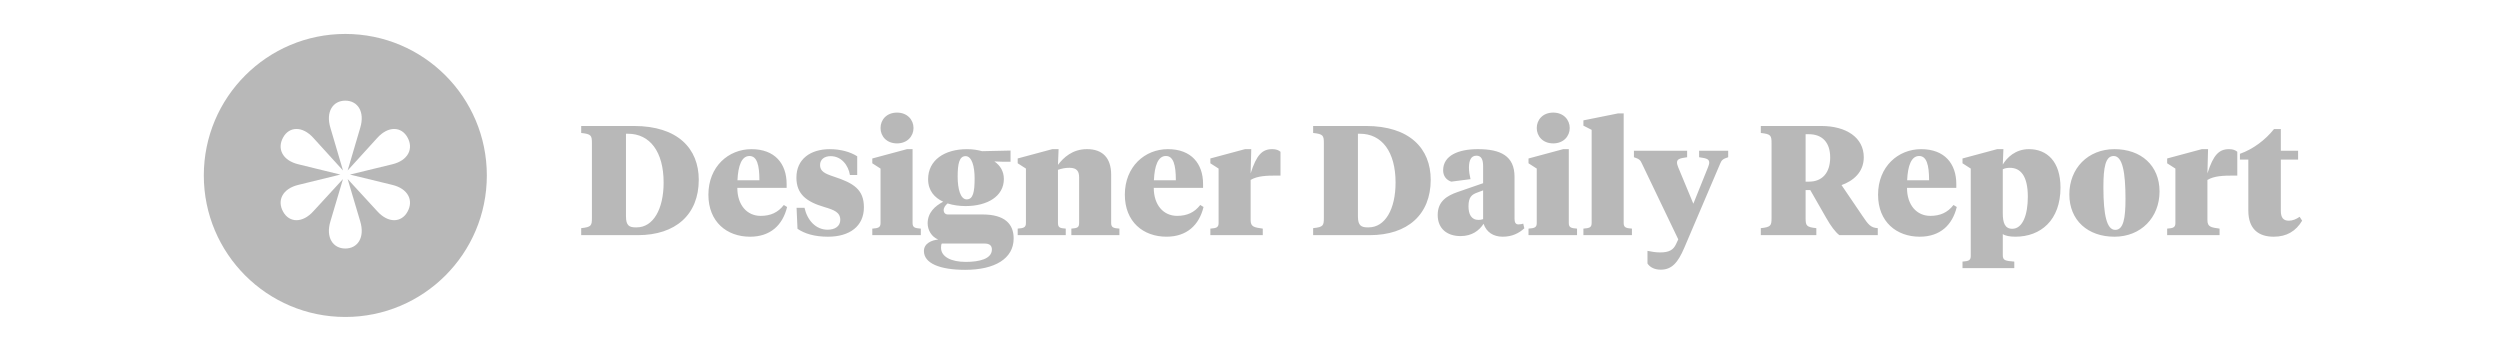 <svg fill="none" height="52" viewBox="0 0 368 52" width="368" xmlns="http://www.w3.org/2000/svg"><g fill="#282827" opacity=".33"><path d="m93.883 34.615c5.586 0 8.975-3.045 8.975-8.15 0-4.579-3.068-7.921-9.547-7.921h-7.761v1.03c1.488.16 1.58.366 1.58 1.534v10.943c0 1.168-.091 1.374-1.58 1.534v1.03zm-.16-1.145h-.137c-.939 0-1.442-.252-1.442-1.603v-12.18h.298c3.228 0 5.243 2.656 5.243 7.189 0 3.915-1.534 6.593-3.961 6.593zm16.688 1.374c2.999 0 4.807-1.717 5.448-4.373l-.48-.298c-.87 1.122-1.969 1.603-3.412 1.603-2.014 0-3.434-1.603-3.434-4.121h7.258v-.572c0-2.999-1.74-5.128-5.174-5.128-3.389 0-6.342 2.564-6.342 6.708 0 4.006 2.724 6.181 6.136 6.181zm1.373-8.31h-3.228c.092-2.152.618-3.571 1.763-3.571 1.099 0 1.465 1.305 1.465 3.571zm10.094 8.31c3.205 0 5.289-1.557 5.289-4.327 0-2.633-1.534-3.571-4.396-4.51-1.396-.458-2.06-.801-2.06-1.717 0-.824.641-1.305 1.557-1.305 1.579 0 2.609 1.328 2.838 2.77h1.076v-2.747c-.984-.641-2.449-1.053-4.029-1.053-2.862 0-4.922 1.465-4.922 4.189 0 2.404 1.442 3.549 4.098 4.327 1.465.435 2.358.778 2.358 1.9 0 .962-.824 1.442-1.855 1.442-1.762 0-2.999-1.397-3.411-3.228h-1.167l.137 3.091c1.03.71 2.495 1.168 4.487 1.168zm10.163-13.736c1.511 0 2.427-1.053 2.427-2.266 0-1.213-.916-2.267-2.427-2.267-1.534 0-2.427 1.053-2.427 2.267 0 1.213.893 2.266 2.427 2.266zm3.503 13.507v-.962c-.847-.069-1.214-.137-1.214-.824v-10.874h-.824l-5.105 1.373v.71l1.213.778v8.013c0 .687-.366.755-1.213.824v.962zm6.545 5.105c4.304 0 7.121-1.625 7.121-4.625 0-2.106-1.283-3.526-4.58-3.526h-5.105c-.389 0-.618-.275-.618-.618 0-.435.275-.733.572-1.007.847.275 1.786.389 2.656.389 3.182 0 5.632-1.419 5.632-3.983 0-1.145-.549-2.015-1.396-2.587l1.304.046h1.076v-1.648l-4.189.092c-.596-.16-1.282-.297-2.221-.297-3.32 0-5.724 1.625-5.724 4.418 0 1.694.939 2.724 2.221 3.32-1.236.641-2.289 1.626-2.289 3.182 0 .984.572 1.992 1.557 2.381-.962.092-2.107.572-2.107 1.694 0 1.809 2.335 2.77 6.09 2.77zm.206-10.371c-.916 0-1.328-1.534-1.328-3.343 0-1.946.252-3.022 1.168-3.022.939 0 1.328 1.557 1.328 3.251 0 2.06-.229 3.114-1.168 3.114zm-.137 9.203c-2.152 0-3.64-.755-3.64-2.083 0-.252.023-.504.114-.618h6.273c.733 0 1.099.275 1.099.87 0 1.397-1.854 1.831-3.846 1.831zm14.719-3.938v-.962c-.847-.069-1.145-.137-1.145-.824v-7.83c.527-.183 1.053-.298 1.693-.298 1.146 0 1.42.572 1.42 1.419v6.708c0 .687-.297.755-1.144.824v.962h7.074v-.962c-.847-.069-1.214-.137-1.214-.824v-7.12c0-2.518-1.327-3.755-3.548-3.755-2.152 0-3.457 1.236-4.281 2.312l.092-2.312h-.917l-5.105 1.373v.71l1.213.778v8.013c0 .687-.366.755-1.213.824v.962zm14.833.229c2.999 0 4.807-1.717 5.449-4.373l-.482-.298c-.869 1.122-1.968 1.603-3.41 1.603-2.015 0-3.434-1.603-3.434-4.121h7.257v-.572c0-2.999-1.74-5.128-5.174-5.128-3.389 0-6.342 2.564-6.342 6.708 0 4.006 2.724 6.181 6.136 6.181zm1.374-8.31h-3.229c.091-2.152.618-3.571 1.764-3.571 1.098 0 1.465 1.305 1.465 3.571zm12.795 8.082v-.962c-1.282-.183-1.786-.252-1.786-1.259v-5.907c.985-.595 2.336-.641 3.801-.641h.595v-3.503c-.252-.229-.642-.389-1.213-.389-1.465 0-2.313.824-3.183 3.571l.092-3.571h-.916l-5.106 1.373v.71l1.214.778v8.013c0 .687-.367.755-1.214.824v.962zm15.746 0c5.586 0 8.975-3.045 8.975-8.15 0-4.579-3.068-7.921-9.547-7.921h-7.762v1.03c1.489.16 1.58.366 1.58 1.534v10.943c0 1.168-.091 1.374-1.58 1.534v1.03zm-.16-1.145h-.137c-.939 0-1.442-.252-1.442-1.603v-12.18h.297c3.228 0 5.243 2.656 5.243 7.189 0 3.915-1.534 6.593-3.961 6.593zm19.732 1.374c1.374 0 2.381-.504 3.183-1.236l-.161-.687c-.114.046-.412.114-.709.114-.494 0-.565-.422-.572-.853l-.001-6.153c0-3.091-2.06-4.075-5.402-4.075-2.862 0-5.107.939-5.107 3.114 0 .87.505 1.442 1.191 1.671l2.839-.366c-.137-.572-.229-1.145-.229-1.694 0-1.053.298-1.763 1.1-1.763.755 0 .983.618.983 1.534v2.518l-3.708 1.282c-1.603.549-2.976 1.374-2.976 3.388 0 2.038 1.397 3.114 3.365 3.114 1.694 0 2.748-.824 3.389-1.809.412 1.213 1.419 1.9 2.815 1.9zm-3.548-2.472c-1.099 0-1.488-.87-1.488-2.015 0-1.351.503-1.717 1.236-1.992l.915-.343v4.235c-.228.069-.412.115-.663.115zm10.986-11.264c1.512 0 2.427-1.053 2.427-2.266 0-1.213-.915-2.267-2.427-2.267-1.533 0-2.427 1.053-2.427 2.267 0 1.213.894 2.266 2.427 2.266zm3.504 13.507v-.962c-.848-.069-1.214-.137-1.214-.824v-10.874h-.824l-5.105 1.373v.71l1.212.778v8.013c0 .687-.365.755-1.212.824v.962zm8.079 0v-.962c-.847-.069-1.213-.137-1.213-.824v-16.14h-.802l-5.128 1.03v.778l1.213.618v13.713c0 .687-.366.755-1.213.824v.962zm4.256 5.082c1.648 0 2.54-1.099 3.434-3.182l5.311-12.454c.206-.504.39-.664 1.168-.916v-.961h-4.281v.961c1.214.16 1.488.321 1.488.801 0 .206-.068.366-.183.687l-2.152 5.357-2.244-5.403c-.092-.275-.16-.435-.16-.641 0-.481.274-.641 1.488-.801v-.961h-7.83v.961c.779.252.938.412 1.167.916l5.358 11.172-.344.733c-.389.824-1.007 1.19-2.312 1.19-.733 0-1.259-.115-1.877-.229v1.854c.343.549 1.029.916 1.969.916zm22.889-5.082v-1.03c-1.437-.155-1.571-.352-1.579-1.417v-4.192h.686l2.359 4.121c.686 1.19 1.282 2.015 1.923 2.518h5.655v-1.03c-1.03-.069-1.374-.481-2.29-1.854l-3.044-4.487c1.671-.595 3.274-1.854 3.274-4.098 0-2.885-2.565-4.602-6.251-4.602h-8.906v1.03c1.488.16 1.58.366 1.58 1.534v10.943c0 1.168-.092 1.374-1.58 1.534v1.03zm-1.076-7.875h-.503v-6.983h.48c1.992 0 3.136 1.236 3.136 3.411 0 2.267-1.166 3.571-3.113 3.571zm16.298 8.104c3 0 4.808-1.717 5.449-4.373l-.48-.298c-.871 1.122-1.969 1.603-3.412 1.603-2.015 0-3.434-1.603-3.434-4.121h7.258v-.572c0-2.999-1.74-5.128-5.175-5.128-3.388 0-6.342 2.564-6.342 6.708 0 4.006 2.726 6.181 6.136 6.181zm1.374-8.31h-3.228c.092-2.152.618-3.571 1.763-3.571 1.099 0 1.465 1.305 1.465 3.571zm12.544 12.935v-.962c-1.282-.115-1.694-.137-1.694-.939v-3.114c.344.252 1.03.389 1.854.389 3.732 0 6.639-2.427 6.639-7.234 0-3.846-1.991-5.655-4.647-5.655-1.992 0-3.251 1.259-3.846 2.266l.091-2.266h-.915l-5.106 1.373v.71l1.214.778v12.866c0 .687-.367.755-1.214.824v.962zm-.297-5.792c-1.123 0-1.397-.939-1.397-2.289v-6.479c.366-.16.686-.206 1.053-.206 1.533 0 2.633 1.145 2.633 4.258 0 2.656-.756 4.716-2.289 4.716zm15.039 1.168c3.914 0 6.638-2.839 6.638-6.662 0-3.823-2.724-6.227-6.638-6.227-3.915 0-6.64 2.839-6.64 6.662 0 3.823 2.725 6.227 6.64 6.227zm.114-1.007c-1.275 0-1.719-2.296-1.739-6.054l-.001-.265c0-2.862.297-4.556 1.511-4.556 1.305 0 1.74 2.404 1.74 6.319 0 2.862-.298 4.556-1.511 4.556zm15.359.778v-.962c-1.281-.183-1.786-.252-1.786-1.259v-5.907c.985-.595 2.336-.641 3.801-.641h.596v-3.503c-.252-.229-.641-.389-1.214-.389-1.465 0-2.312.824-3.183 3.571l.093-3.571h-.917l-5.105 1.373v.71l1.213.778v8.013c0 .687-.365.755-1.213.824v.962zm7.966.229c1.922 0 3.274-.824 4.189-2.358l-.367-.572c-.526.366-1.053.572-1.601.572-.779 0-1.168-.435-1.168-1.419v-7.578h2.54v-1.305h-2.54v-3.182h-1.008c-1.282 1.603-3.068 2.953-5.014 3.64v.847h1.236v7.509c0 2.747 1.535 3.846 3.733 3.846z"/><path clip-rule="evenodd" d="m50.831 46.658c11.505 0 20.831-9.326 20.831-20.831 0-11.505-9.327-20.831-20.831-20.831-11.505 0-20.831 9.326-20.831 20.831 0 11.505 9.327 20.831 20.831 20.831zm2.191-14.088c.73 2.407-.39 4.012-2.191 4.012-1.802 0-2.921-1.605-2.191-4.012l1.85-6.219-4.333 4.714c-1.655 1.856-3.603 1.705-4.479.1-.925-1.655-.098-3.41 2.288-3.962l6.135-1.505-6.135-1.504c-2.386-.552-3.213-2.307-2.288-3.962.876-1.605 2.824-1.755 4.479.1l4.333 4.765-1.85-6.269c-.73-2.407.389-4.012 2.191-4.012 1.801 0 2.921 1.605 2.191 4.012l-1.85 6.269 4.333-4.765c1.655-1.856 3.603-1.705 4.479-.1.925 1.655.097 3.41-2.288 3.962l-6.183 1.504 6.183 1.505c2.386.552 3.213 2.307 2.288 3.962-.876 1.605-2.824 1.755-4.479-.1l-4.333-4.714z" fill-rule="evenodd"/></g></svg>